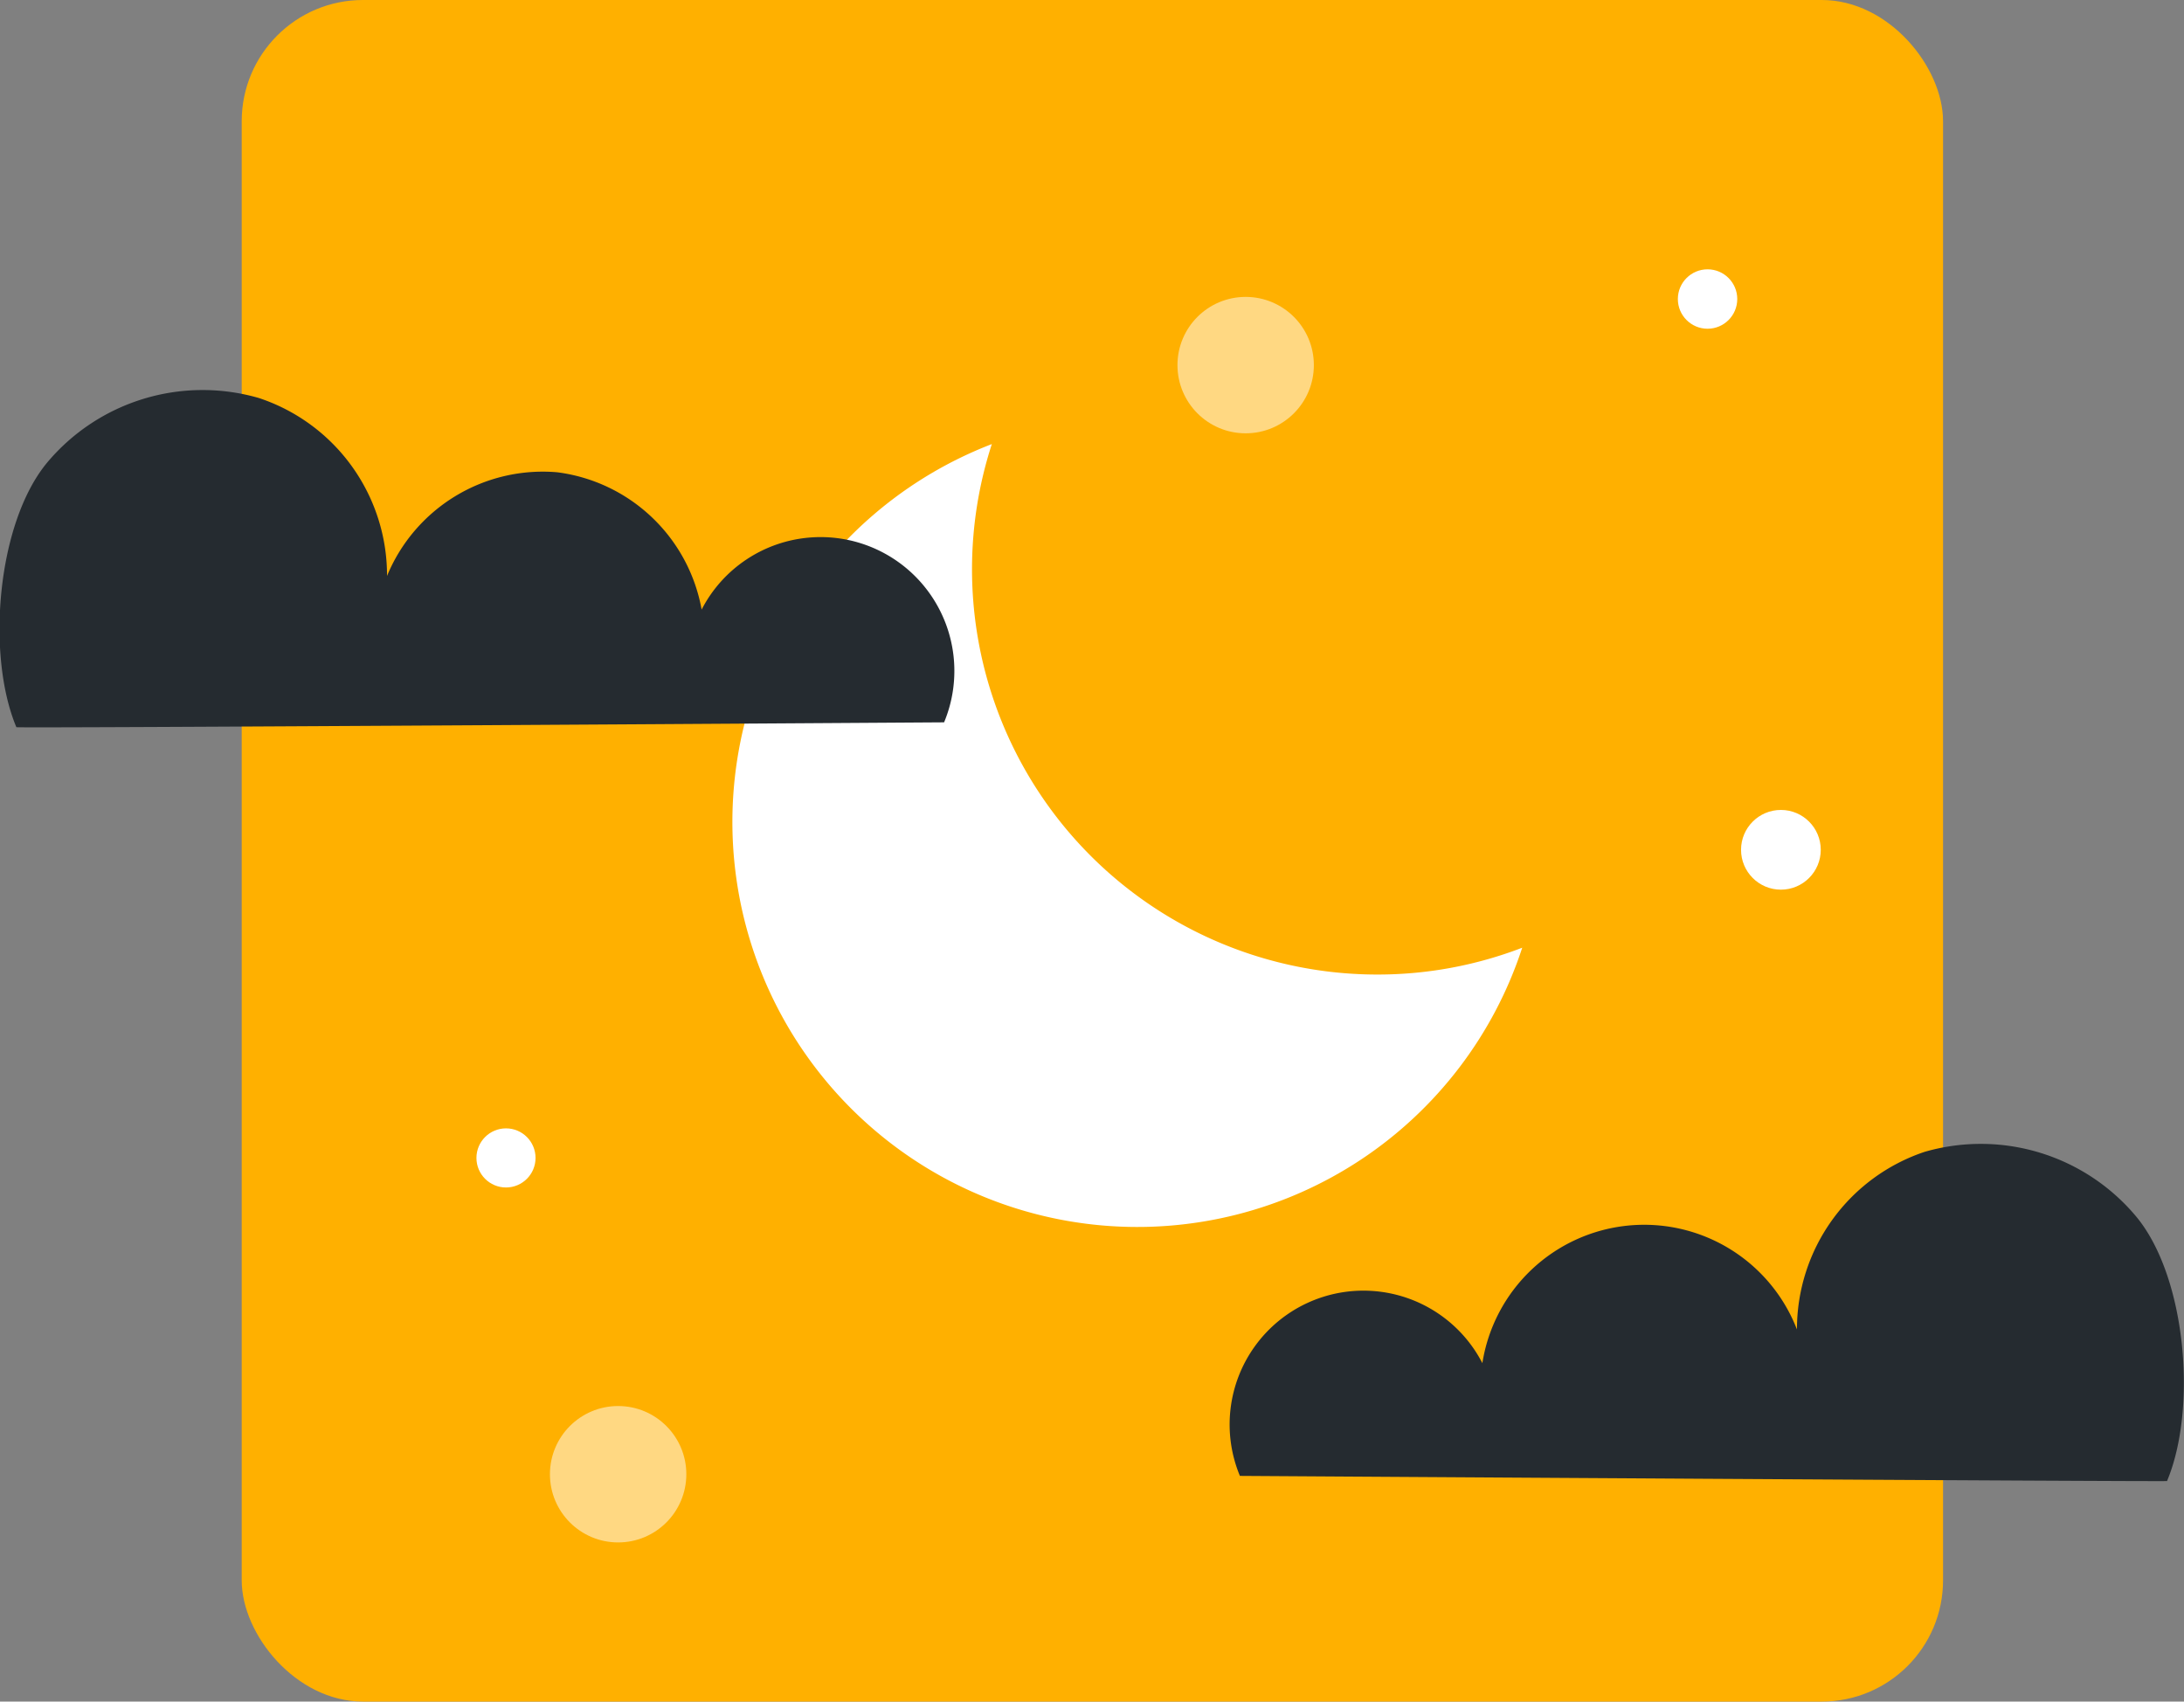 <?xml version="1.0" encoding="UTF-8"?> <svg xmlns="http://www.w3.org/2000/svg" viewBox="0 0 144.12 112.27"><rect x="0" y="0" width="144.12" height="112.27" fill="#808080" stroke="none"/><defs><style>.cls-1{fill:#ffb000;}.cls-2{fill:#fff;}.cls-3{fill:#252b30;}.cls-4{fill:#ffd882;}</style></defs><title>Icon_Sleep</title><g id="Layer_2" data-name="Layer 2"><g id="Icons"><rect class="cls-1" x="15.95" width="112.27" height="112.27" rx="8"></rect><path class="cls-2" d="M100.45,62.53a26.72,26.72,0,1,1-35-33.23,26.74,26.74,0,0,0,25.42,35A26.55,26.55,0,0,0,100.45,62.53Z"></path><path class="cls-3" d="M81.82,97.38a8.83,8.83,0,0,1,16-7.44,10.81,10.81,0,0,1,20.76-2.22A12.34,12.34,0,0,1,127,76a13.36,13.36,0,0,1,14,4.31c3.28,4,4,12.64,2,17.41C142.73,97.77,81.82,97.38,81.82,97.38Z"></path><path class="cls-3" d="M62.3,47.66a8.83,8.83,0,0,0-16-7.44,11.12,11.12,0,0,0-9.53-9.06A11.12,11.12,0,0,0,25.54,38a12.33,12.33,0,0,0-8.46-11.74,13.38,13.38,0,0,0-14,4.3c-3.28,4-4,12.65-2,17.42C1.39,48.06,62.3,47.66,62.3,47.66Z"></path><circle class="cls-4" cx="40.79" cy="97.27" r="4.5"></circle><circle class="cls-2" cx="33.39" cy="76.4" r="1.95"></circle><circle class="cls-2" cx="117.52" cy="56.07" r="2.63"></circle><circle class="cls-2" cx="112.68" cy="19.73" r="1.96"></circle><circle class="cls-4" cx="82.2" cy="24.09" r="4.5"></circle></g></g></svg> 
